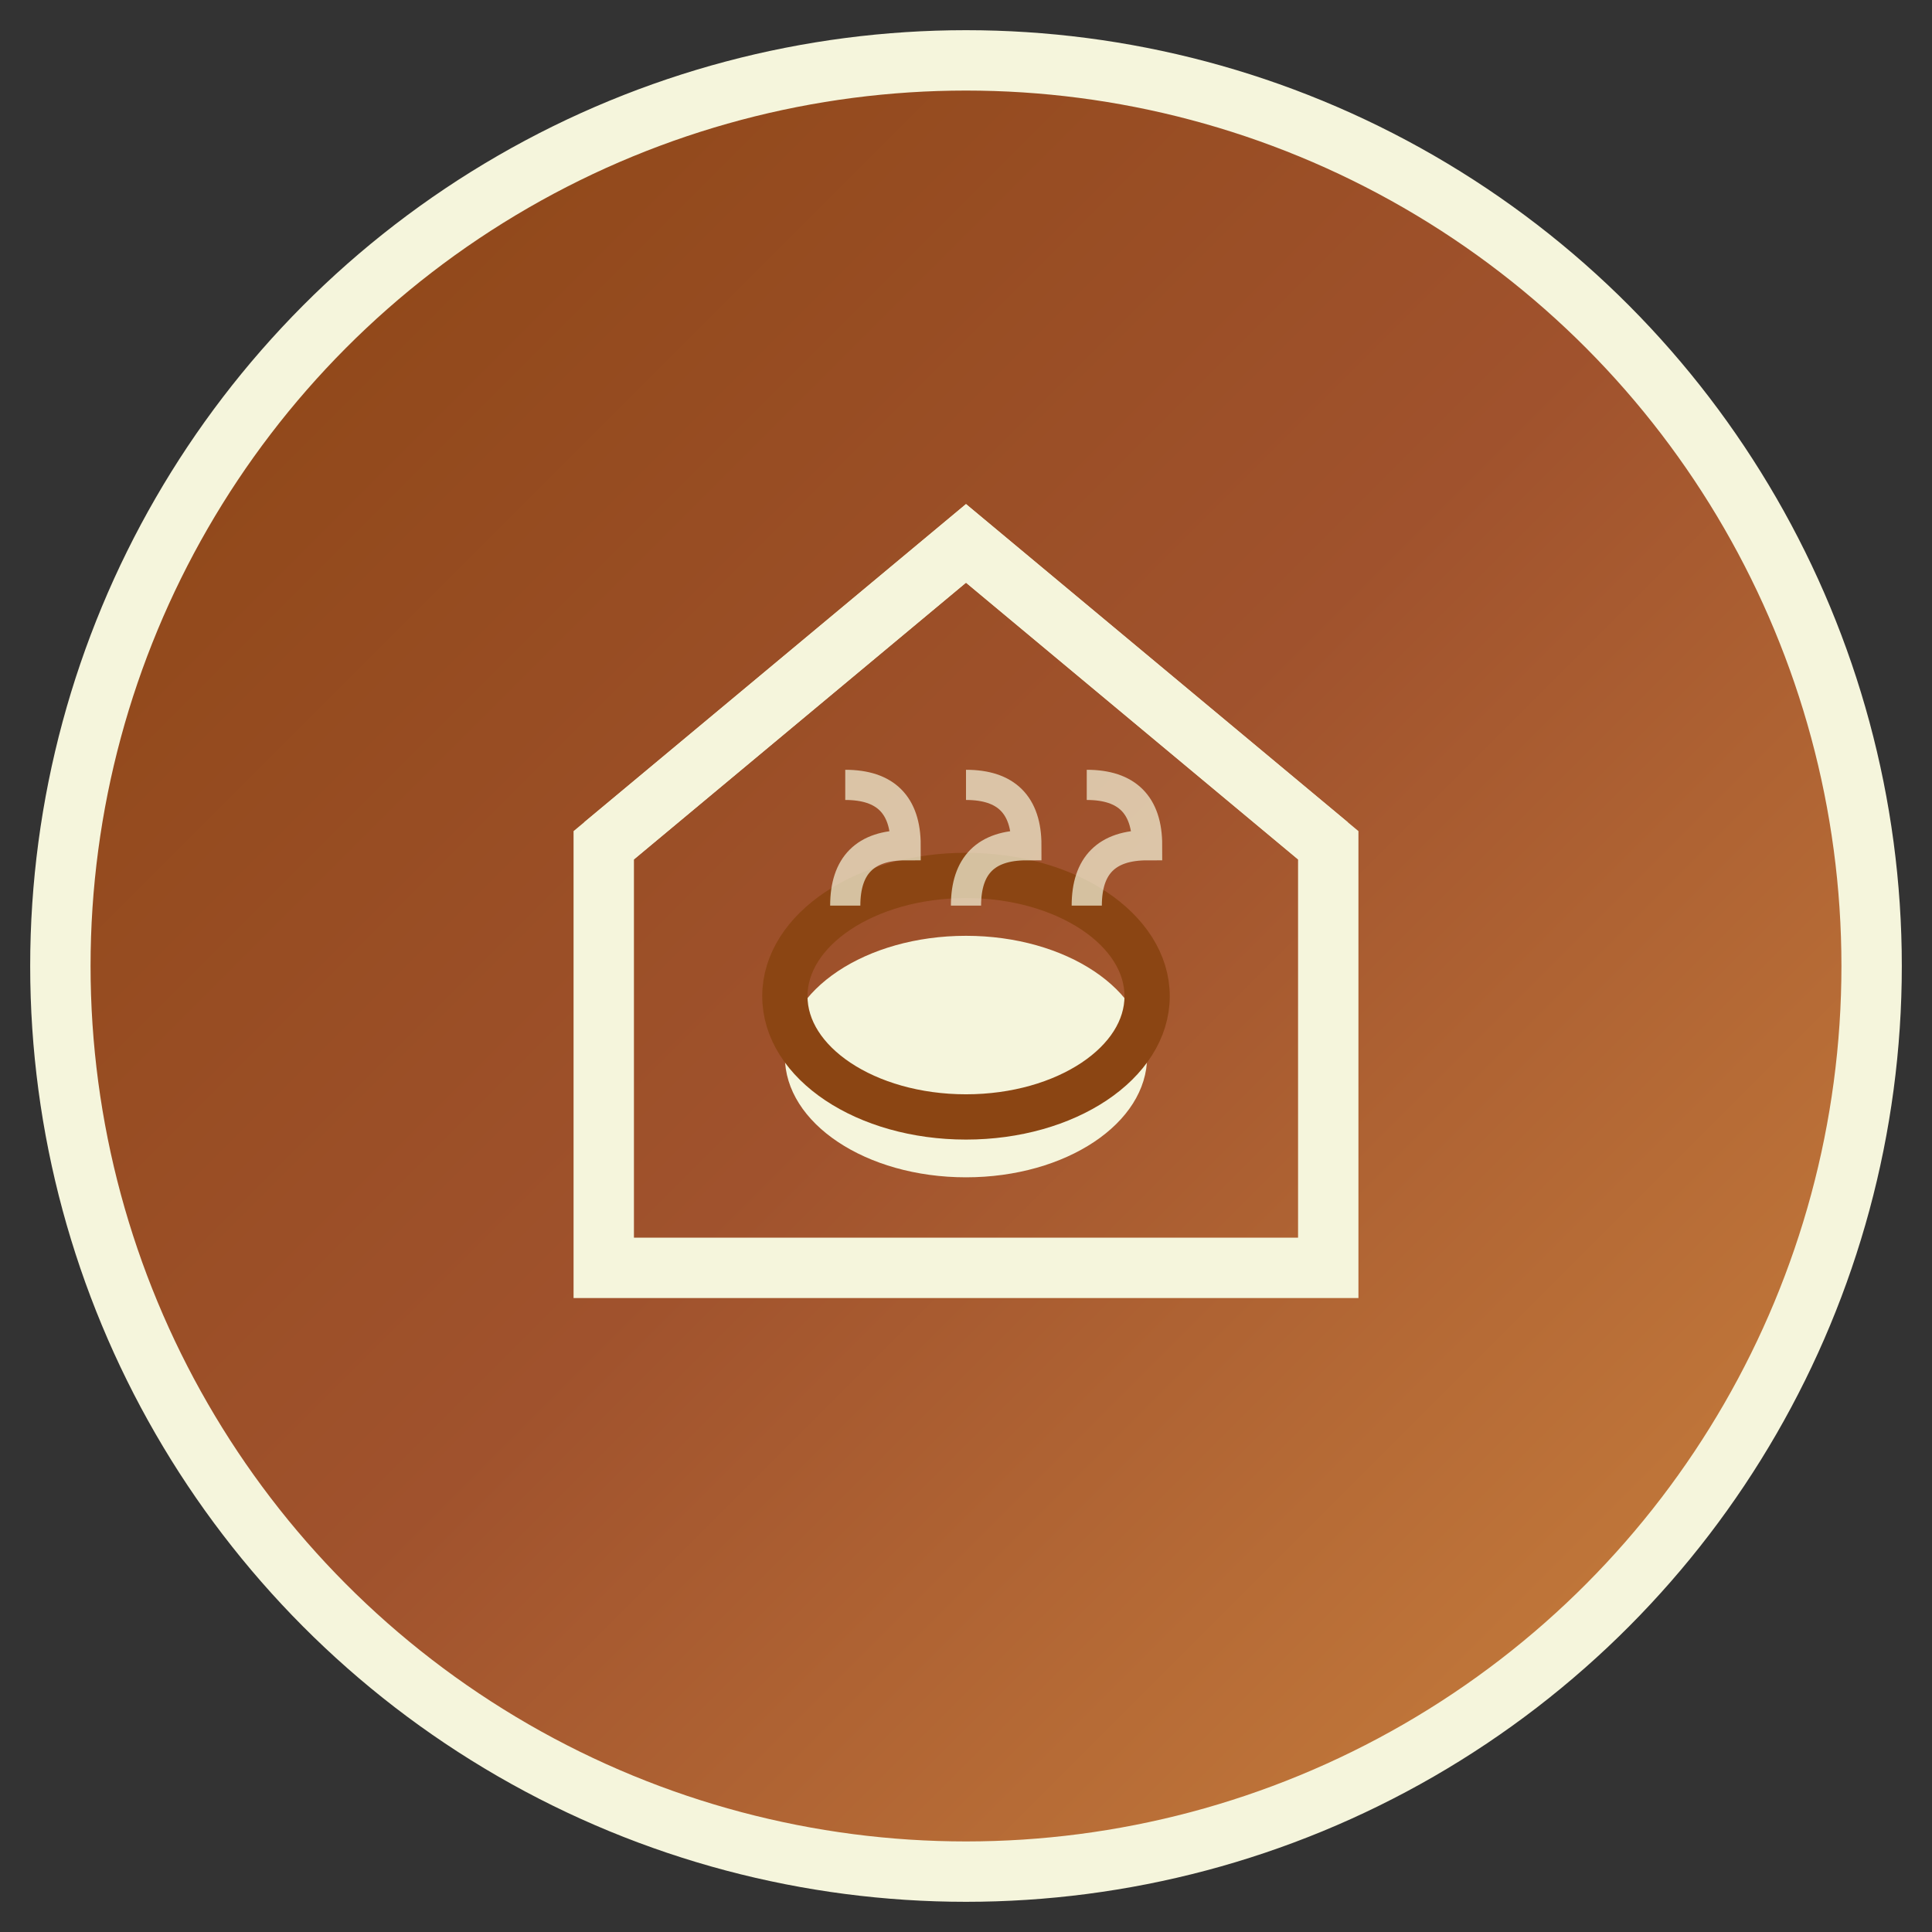 <svg xmlns="http://www.w3.org/2000/svg" viewBox="0 0 64 64">
  <rect x="0" y="0" width="64" height="64" fill="#333333" stroke="none"/>
  <defs>
    <linearGradient id="bg" x1="0" y1="0" x2="1" y2="1">
      <stop offset="0%" stop-color="#8B4513"/>
      <stop offset="50%" stop-color="#A0522D"/>
      <stop offset="100%" stop-color="#CD853F"/>
    </linearGradient>
  </defs>
  
  <!-- Background circle -->
  <circle cx="32" cy="32" r="30" fill="url(#bg)" stroke="#f5f5dc" stroke-width="2"/>
  
  <!-- House outline -->
  <path d="M20 28 L32 18 L44 28 L44 42 L20 42 Z" fill="none" stroke="#f5f5dc" stroke-width="2"/>
  <path d="M20 28 L32 18 L44 28" fill="none" stroke="#f5f5dc" stroke-width="2"/>
  
  <!-- Coffee cup -->
  <ellipse cx="32" cy="35" rx="6" ry="4" fill="#f5f5dc"/>
  <ellipse cx="32" cy="33" rx="6" ry="4" fill="none" stroke="#8B4513" stroke-width="1.5"/>
  
  <!-- Steam -->
  <path d="M28 30 Q28 28 30 28 Q30 26 28 26" fill="none" stroke="#f5f5dc" stroke-width="1" opacity="0.7"/>
  <path d="M32 30 Q32 28 34 28 Q34 26 32 26" fill="none" stroke="#f5f5dc" stroke-width="1" opacity="0.7"/>
  <path d="M36 30 Q36 28 38 28 Q38 26 36 26" fill="none" stroke="#f5f5dc" stroke-width="1" opacity="0.7"/>
</svg>
